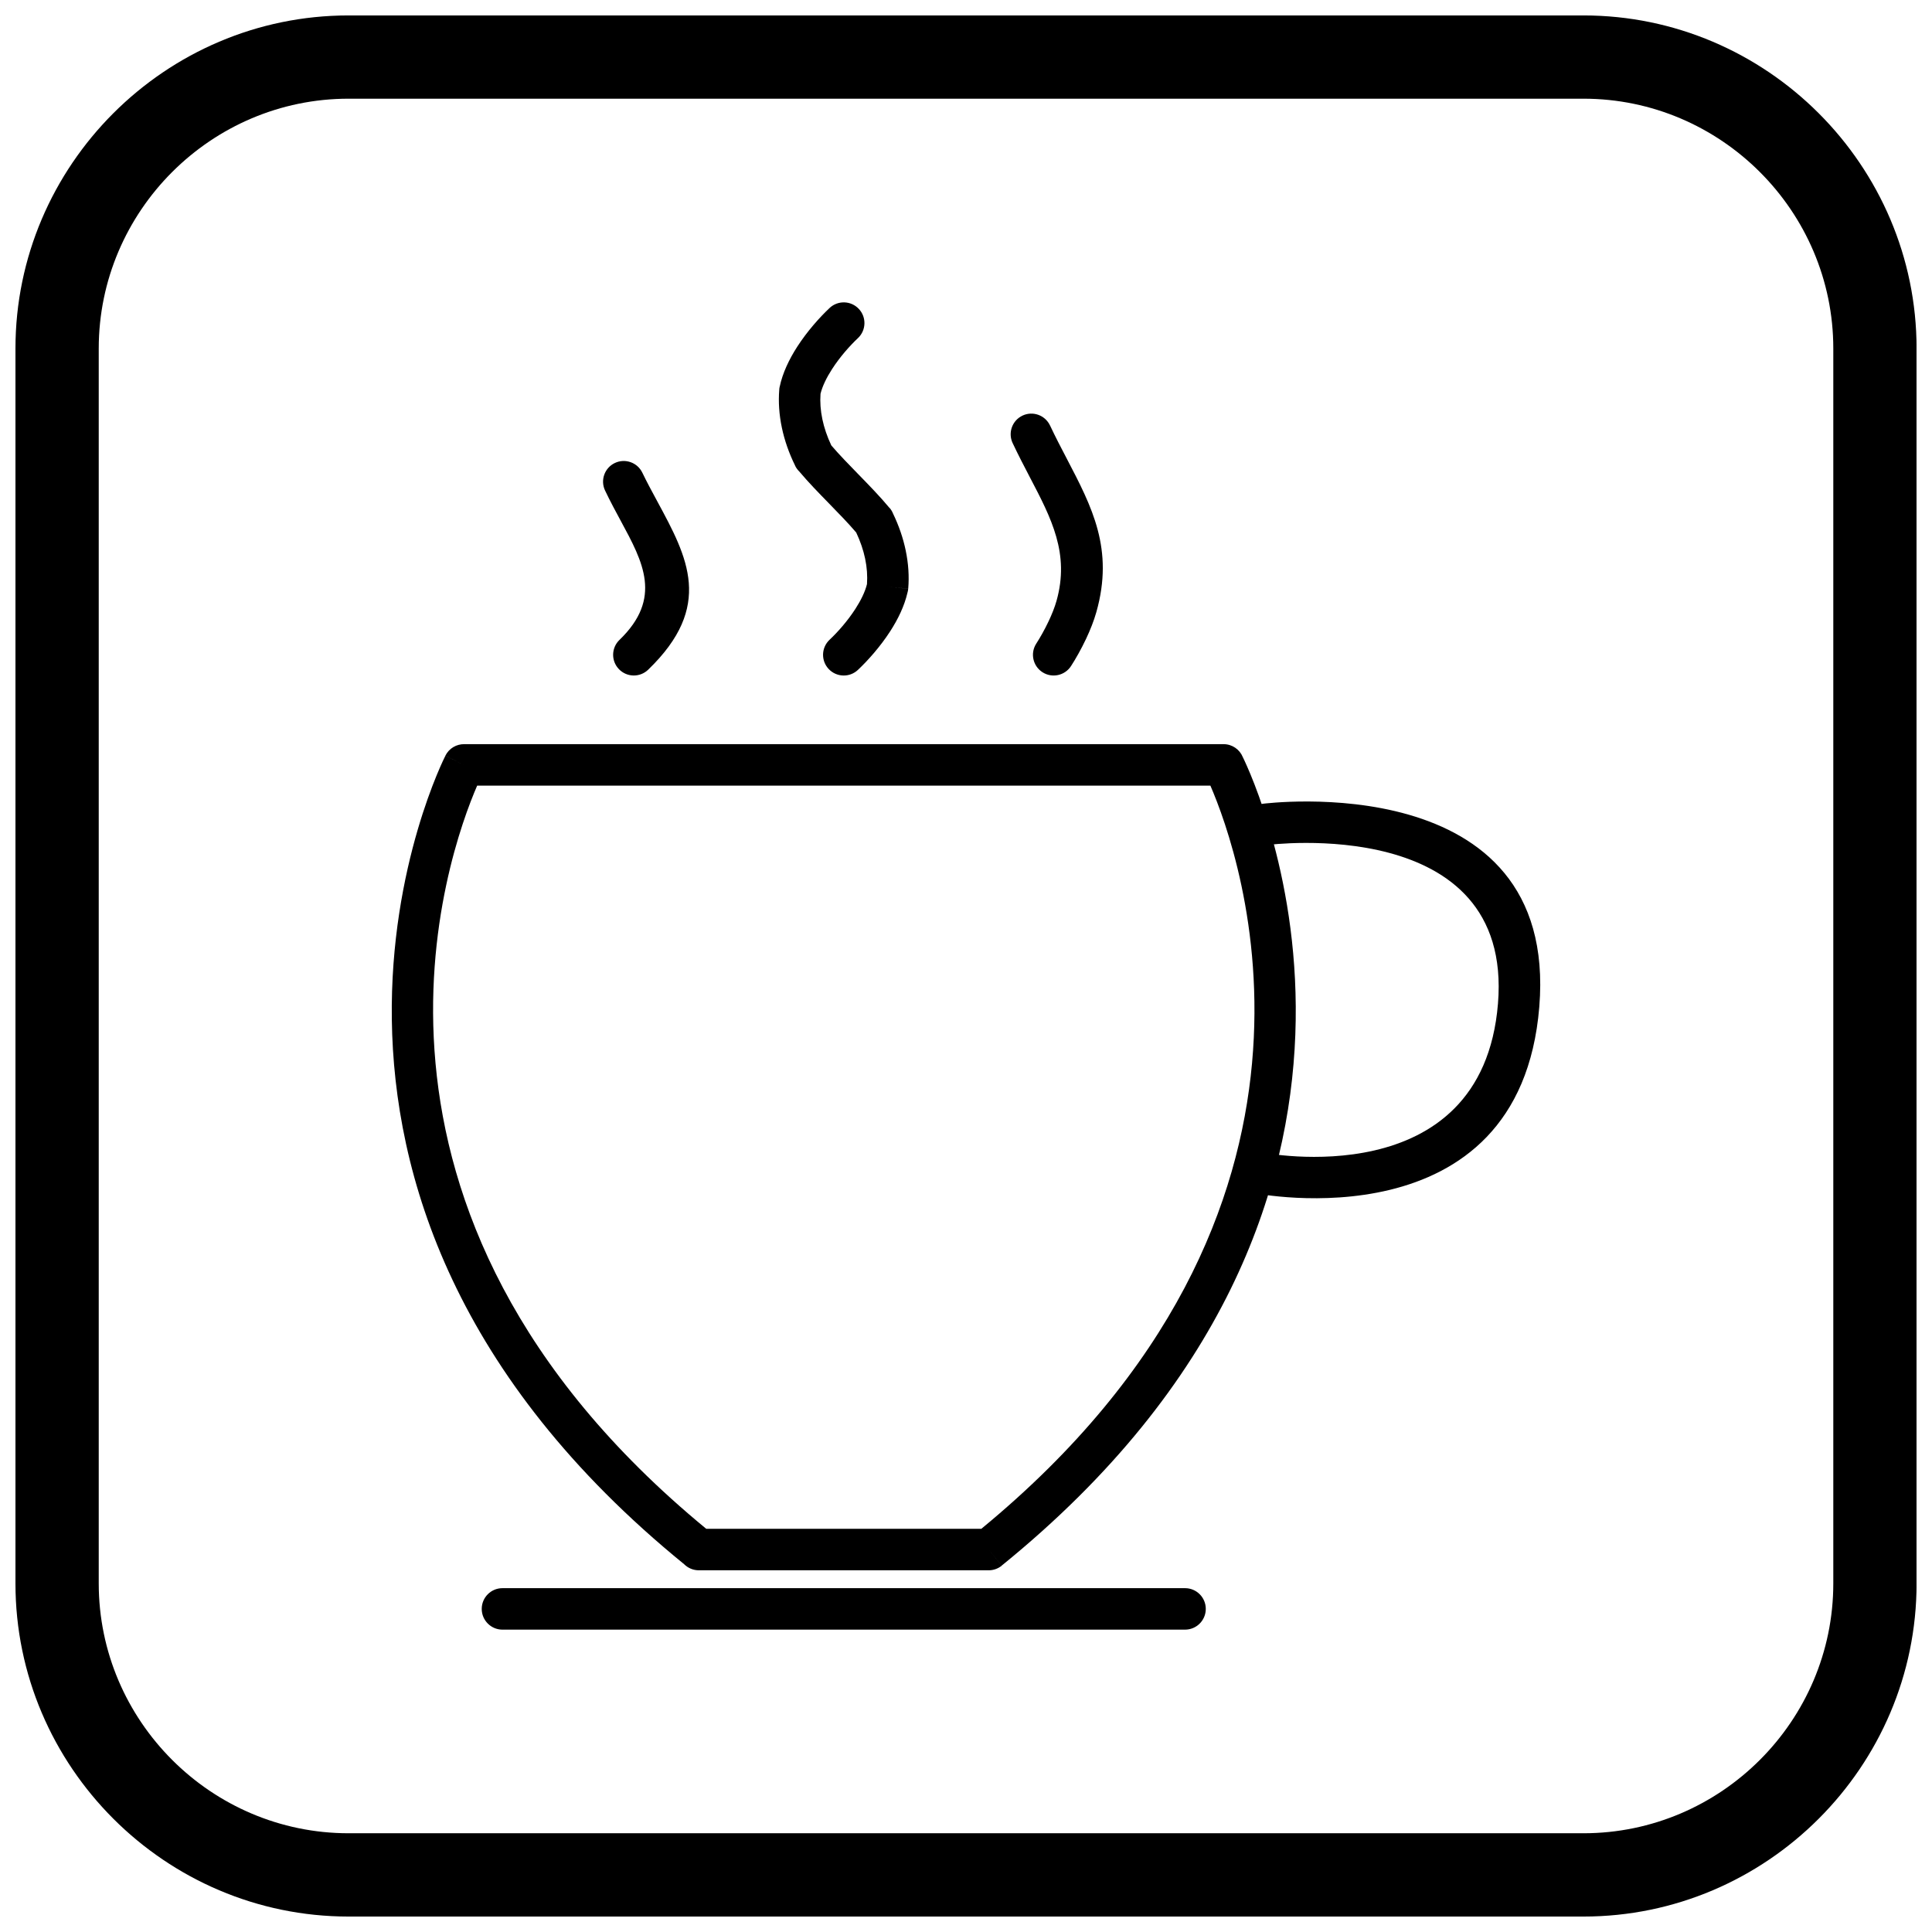 <?xml version="1.0" encoding="UTF-8"?>
<!-- Uploaded to: SVG Repo, www.svgrepo.com, Generator: SVG Repo Mixer Tools -->
<svg width="800px" height="800px" version="1.1" viewBox="144 144 512 512" xmlns="http://www.w3.org/2000/svg">
 <defs>
  <clipPath id="a">
   <path d="m148.09 148.09h503.81v503.81h-503.81z"/>
  </clipPath>
 </defs>
 <path d="m478.58 357.02c-3.012 0.367-5.156 3.106-4.789 6.117 0.367 3.012 3.106 5.156 6.117 4.789 0.188-0.023 65.195-8.465 61.07 42.043-4.172 51.113-62.316 39.492-62.48 39.457-2.977-0.559-5.84 1.402-6.398 4.379-0.559 2.977 1.402 5.84 4.379 6.398 0.203 0.039 70.27 14.062 75.449-49.379 5.227-64.043-73.129-53.836-73.352-53.809z"/>
 <path d="m325.36 558.58c-122.12-99.398-63.492-213.96-63.328-214.3l4.918 2.426-4.922-2.441c0.977-1.965 2.969-3.09 5.023-3.055h201.21c2.301 0 4.269 1.414 5.09 3.418 3.402 6.965 55.023 117.82-63.883 214.27l-3.457-4.25 3.461 4.269c-1.02 0.828-2.246 1.227-3.461 1.227h-76.82c-1.492 0-2.848-0.598-3.84-1.562zm-54.906-206.38c-7.816 18.027-41.848 112.57 60.707 196.95h72.898c102.55-84.375 68.52-178.91 60.707-196.95z"/>
 <path d="m314.23 269.28c-1.305-2.727-4.574-3.879-7.301-2.578-2.727 1.305-3.879 4.574-2.578 7.301 1.449 3.027 2.832 5.586 4.184 8.082 5.91 10.922 11.066 20.457-0.367 31.496-2.184 2.098-2.25 5.57-0.148 7.75 2.098 2.184 5.57 2.25 7.75 0.148 17.445-16.84 10.445-29.773 2.43-44.59-1.398-2.586-2.832-5.234-3.969-7.609z"/>
 <path d="m371.36 233.61c2.207-2.074 2.312-5.547 0.234-7.75-2.074-2.207-5.547-2.312-7.75-0.234-2.672 2.519-5.945 6.191-8.57 10.262-2.133 3.309-3.879 6.949-4.648 10.609l-0.012-0.004c-0.062 0.293-0.098 0.582-0.109 0.871-0.246 3.152-0.031 6.516 0.699 9.984 0.695 3.309 1.859 6.699 3.527 10.082l4.918-2.426-4.93 2.434c0.277 0.566 0.641 1.059 1.066 1.48 2.5 2.961 5.195 5.723 7.887 8.48 2.562 2.625 5.125 5.254 7.231 7.723 1.109 2.352 1.891 4.676 2.363 6.918 0.492 2.336 0.645 4.609 0.492 6.754-0.512 2.094-1.652 4.363-3.062 6.551-2.094 3.246-4.711 6.184-6.852 8.199-2.207 2.074-2.312 5.547-0.234 7.75 2.074 2.207 5.547 2.312 7.75 0.234 2.672-2.519 5.941-6.191 8.57-10.262 2.047-3.172 3.734-6.648 4.547-10.152 0.105-0.355 0.18-0.73 0.211-1.113l-5.477-0.465 5.477 0.449c0.273-3.211 0.062-6.637-0.684-10.18-0.668-3.184-1.77-6.445-3.34-9.699-0.211-0.523-0.504-1.023-0.883-1.477l-0.02 0.016c-2.594-3.113-5.414-6.004-8.23-8.891-2.562-2.625-5.125-5.254-7.231-7.723-1.109-2.352-1.891-4.676-2.363-6.918-0.492-2.336-0.645-4.609-0.492-6.754 0.512-2.094 1.652-4.363 3.062-6.551 2.094-3.246 4.711-6.184 6.852-8.199z"/>
 <path d="m422.27 256.77c-1.281-2.738-4.539-3.922-7.277-2.641-2.738 1.281-3.922 4.539-2.641 7.277 1.52 3.227 3.098 6.246 4.625 9.172 5.66 10.82 10.535 20.152 7.012 32.652-0.488 1.734-1.238 3.586-2.066 5.348-1.098 2.332-2.324 4.469-3.309 5.992-1.637 2.551-0.895 5.941 1.652 7.578 2.551 1.637 5.941 0.895 7.578-1.652 1.188-1.836 2.668-4.422 3.996-7.238 1.066-2.262 2.043-4.699 2.711-7.066 4.695-16.652-1.121-27.777-7.867-40.684-1.465-2.801-2.977-5.695-4.41-8.742z"/>
 <path d="m277.16 564.88c-3.035 0-5.496 2.461-5.496 5.496s2.461 5.496 5.496 5.496h180.89c3.035 0 5.496-2.461 5.496-5.496s-2.461-5.496-5.496-5.496z"/>
 <g clip-path="url(#a)">
  <path d="m236.37 148.09h327.27c48.551 0 88.273 39.723 88.273 88.273v327.27c0 48.551-39.723 88.273-88.273 88.273h-327.27c-48.551 0-88.273-39.723-88.273-88.273v-327.27c0-48.551 39.723-88.273 88.273-88.273zm0 22.066h327.27c36.414 0 66.203 29.793 66.203 66.203v327.27c0 36.414-29.793 66.203-66.203 66.203h-327.27c-36.414 0-66.203-29.793-66.203-66.203v-327.27c0-36.414 29.793-66.203 66.203-66.203z" fill-rule="evenodd"/>
 </g>
</svg>